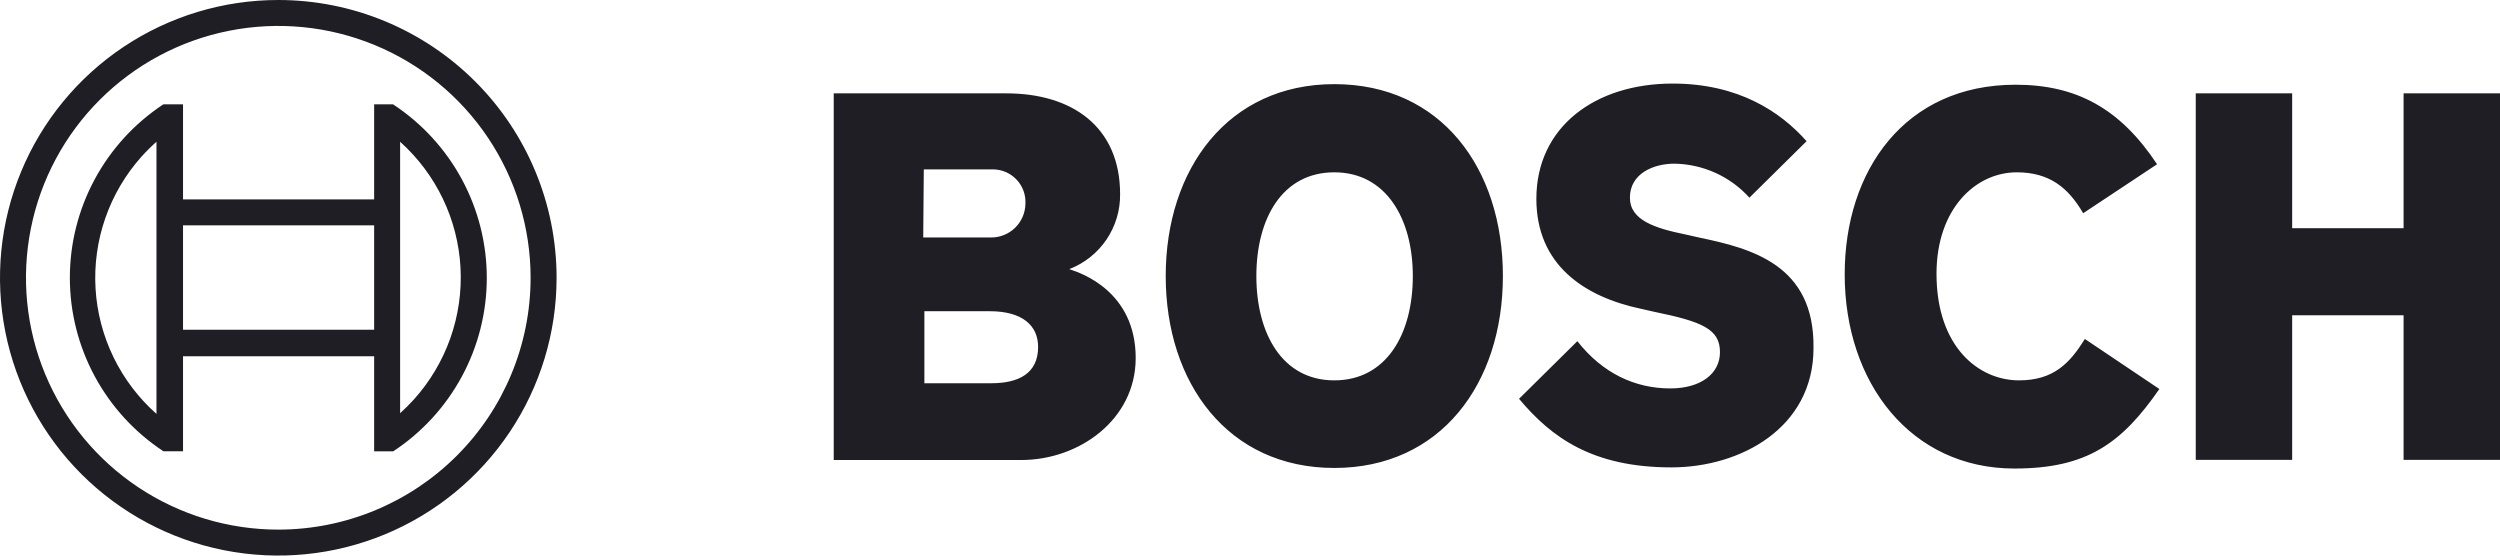 <?xml version="1.0" encoding="UTF-8"?> <svg xmlns="http://www.w3.org/2000/svg" width="1260" height="280" viewBox="0 0 1260 280" fill="none"><path fill-rule="evenodd" clip-rule="evenodd" d="M140.259 0C112.518 0 85.401 8.211 62.335 23.594C39.27 38.978 21.292 60.842 10.677 86.425C0.061 112.006 -2.717 140.155 2.695 167.312C8.107 194.47 21.466 219.416 41.081 238.995C60.696 258.574 85.688 271.908 112.895 277.31C140.103 282.712 168.305 279.94 193.933 269.343C219.562 258.747 241.468 240.803 256.879 217.78C272.291 194.757 280.517 167.689 280.517 140C280.517 102.869 265.74 67.26 239.437 41.005C213.133 14.75 177.458 0 140.259 0ZM140.259 266.929C115.108 266.929 90.522 259.485 69.61 245.538C48.698 231.591 32.4 211.767 22.775 188.574C13.15 165.38 10.631 139.859 15.538 115.237C20.445 90.615 32.556 67.999 50.341 50.247C68.124 32.496 90.783 20.407 115.45 15.509C140.117 10.612 165.686 13.126 188.922 22.733C212.159 32.339 232.019 48.608 245.991 69.482C259.964 90.355 267.423 114.895 267.423 140C267.415 173.661 254.015 205.942 230.169 229.744C206.322 253.546 173.982 266.921 140.259 266.929ZM849.701 118.216L856.097 119.668C882.574 125.187 914.591 133.32 914.004 175.436C914.004 215.809 877.053 235.56 842.421 235.56C802.556 235.56 781.897 220.456 765.596 200.996L794.987 171.95C807.499 187.926 823.801 195.768 841.843 195.768C856.972 195.768 866.868 188.506 866.868 177.469C866.868 165.85 857.847 162.075 833.688 157.137L827.292 155.685C798.189 149.585 774.328 133.32 774.328 100.208C774.328 63.901 804.008 42.117 843.007 42.117C876.178 42.117 897.423 56.349 910.513 71.162L881.708 99.627C876.922 94.327 871.094 90.07 864.584 87.121C858.074 84.173 851.022 82.596 843.873 82.49C833.399 82.49 821.473 87.428 821.473 99.627C821.473 110.955 833.986 115.021 849.701 118.216ZM672.49 42.407C618.947 42.407 587.52 85.105 587.52 139.13C587.52 193.154 618.947 235.851 672.49 235.851C726.035 235.851 757.457 193.444 757.457 139.13C757.457 84.814 726.324 42.407 672.49 42.407ZM672.49 191.702C646.3 191.702 633.205 168.175 633.205 139.13C633.205 110.084 646.3 86.848 672.49 86.848C698.679 86.848 712.064 110.375 712.064 139.13C712.064 168.466 698.679 191.702 672.49 191.702ZM538.924 135.643C546.539 132.702 553.071 127.51 557.647 120.761C562.224 114.013 564.626 106.032 564.532 97.883C564.532 63.9 540.38 47.053 507.207 47.053H420.2V231.842H514.773C543.872 231.842 572.389 211.509 572.389 180.43C572.389 146.754 544.585 137.548 539.664 135.918C539.187 135.76 538.924 135.673 538.924 135.643ZM465.594 85.393H499.35C501.511 85.26 503.678 85.552 505.726 86.256C507.774 86.958 509.663 88.058 511.284 89.491C512.906 90.923 514.229 92.661 515.177 94.604C516.125 96.548 516.679 98.659 516.81 100.817V102.82C516.718 107.363 514.831 111.686 511.561 114.847C508.291 118.008 503.902 119.751 499.35 119.697H465.304L465.594 85.393ZM499.641 193.153H465.886V156.846H498.768C515.355 156.846 523.211 164.107 523.211 174.854C523.211 188.273 513.318 193.153 499.641 193.153ZM1017.6 191.701C997.242 191.701 975.997 174.855 975.997 137.968C975.997 105.146 995.78 86.847 1016.44 86.847C1032.74 86.847 1042.34 94.399 1049.91 107.47L1087.16 82.781C1068.53 54.606 1046.42 42.698 1015.86 42.698C959.993 42.698 929.727 85.975 929.727 138.257C929.727 193.154 963.195 236.142 1015.28 236.142C1051.95 236.142 1069.4 223.362 1088.32 196.059L1050.78 170.847C1043.21 182.988 1035.07 191.701 1017.6 191.701ZM1211.41 115.02V47.053H1260.01V231.783H1211.41V158.879H1155.25V231.783H1106.66V47.053H1155.25V115.02H1211.41ZM188.566 52.573H198.169V52.631C212.666 62.169 224.566 75.15 232.798 90.408C241.032 105.667 245.341 122.727 245.341 140.058C245.341 157.389 241.032 174.45 232.798 189.708C224.566 204.968 212.666 217.948 198.169 227.486H188.566V179.561H92.248V227.428H82.354C67.863 217.885 55.97 204.904 47.741 189.645C39.513 174.387 35.205 157.329 35.205 140.001C35.205 122.672 39.513 105.614 47.741 90.356C55.97 75.097 67.863 62.116 82.354 52.573H92.248V100.499H188.566V52.573ZM57.211 180.06C62.481 190.902 69.838 200.602 78.862 208.607V71.453C76.168 73.842 73.613 76.383 71.209 79.063C63.189 88.07 57.026 98.566 53.07 109.951C49.114 121.336 47.444 133.387 48.154 145.417C48.866 157.446 51.943 169.218 57.211 180.06ZM92.248 166.2H188.566V113.569H92.248V166.2ZM201.661 179.271V208.258C204.094 206.061 206.415 203.744 208.616 201.316C216.705 192.335 222.942 181.851 226.972 170.463C231 159.075 232.741 147.006 232.096 134.946C231.45 122.886 228.43 111.071 223.208 100.177C217.986 89.282 210.663 79.522 201.661 71.453V100.499V179.271Z" fill="#1E1E24"></path></svg> 